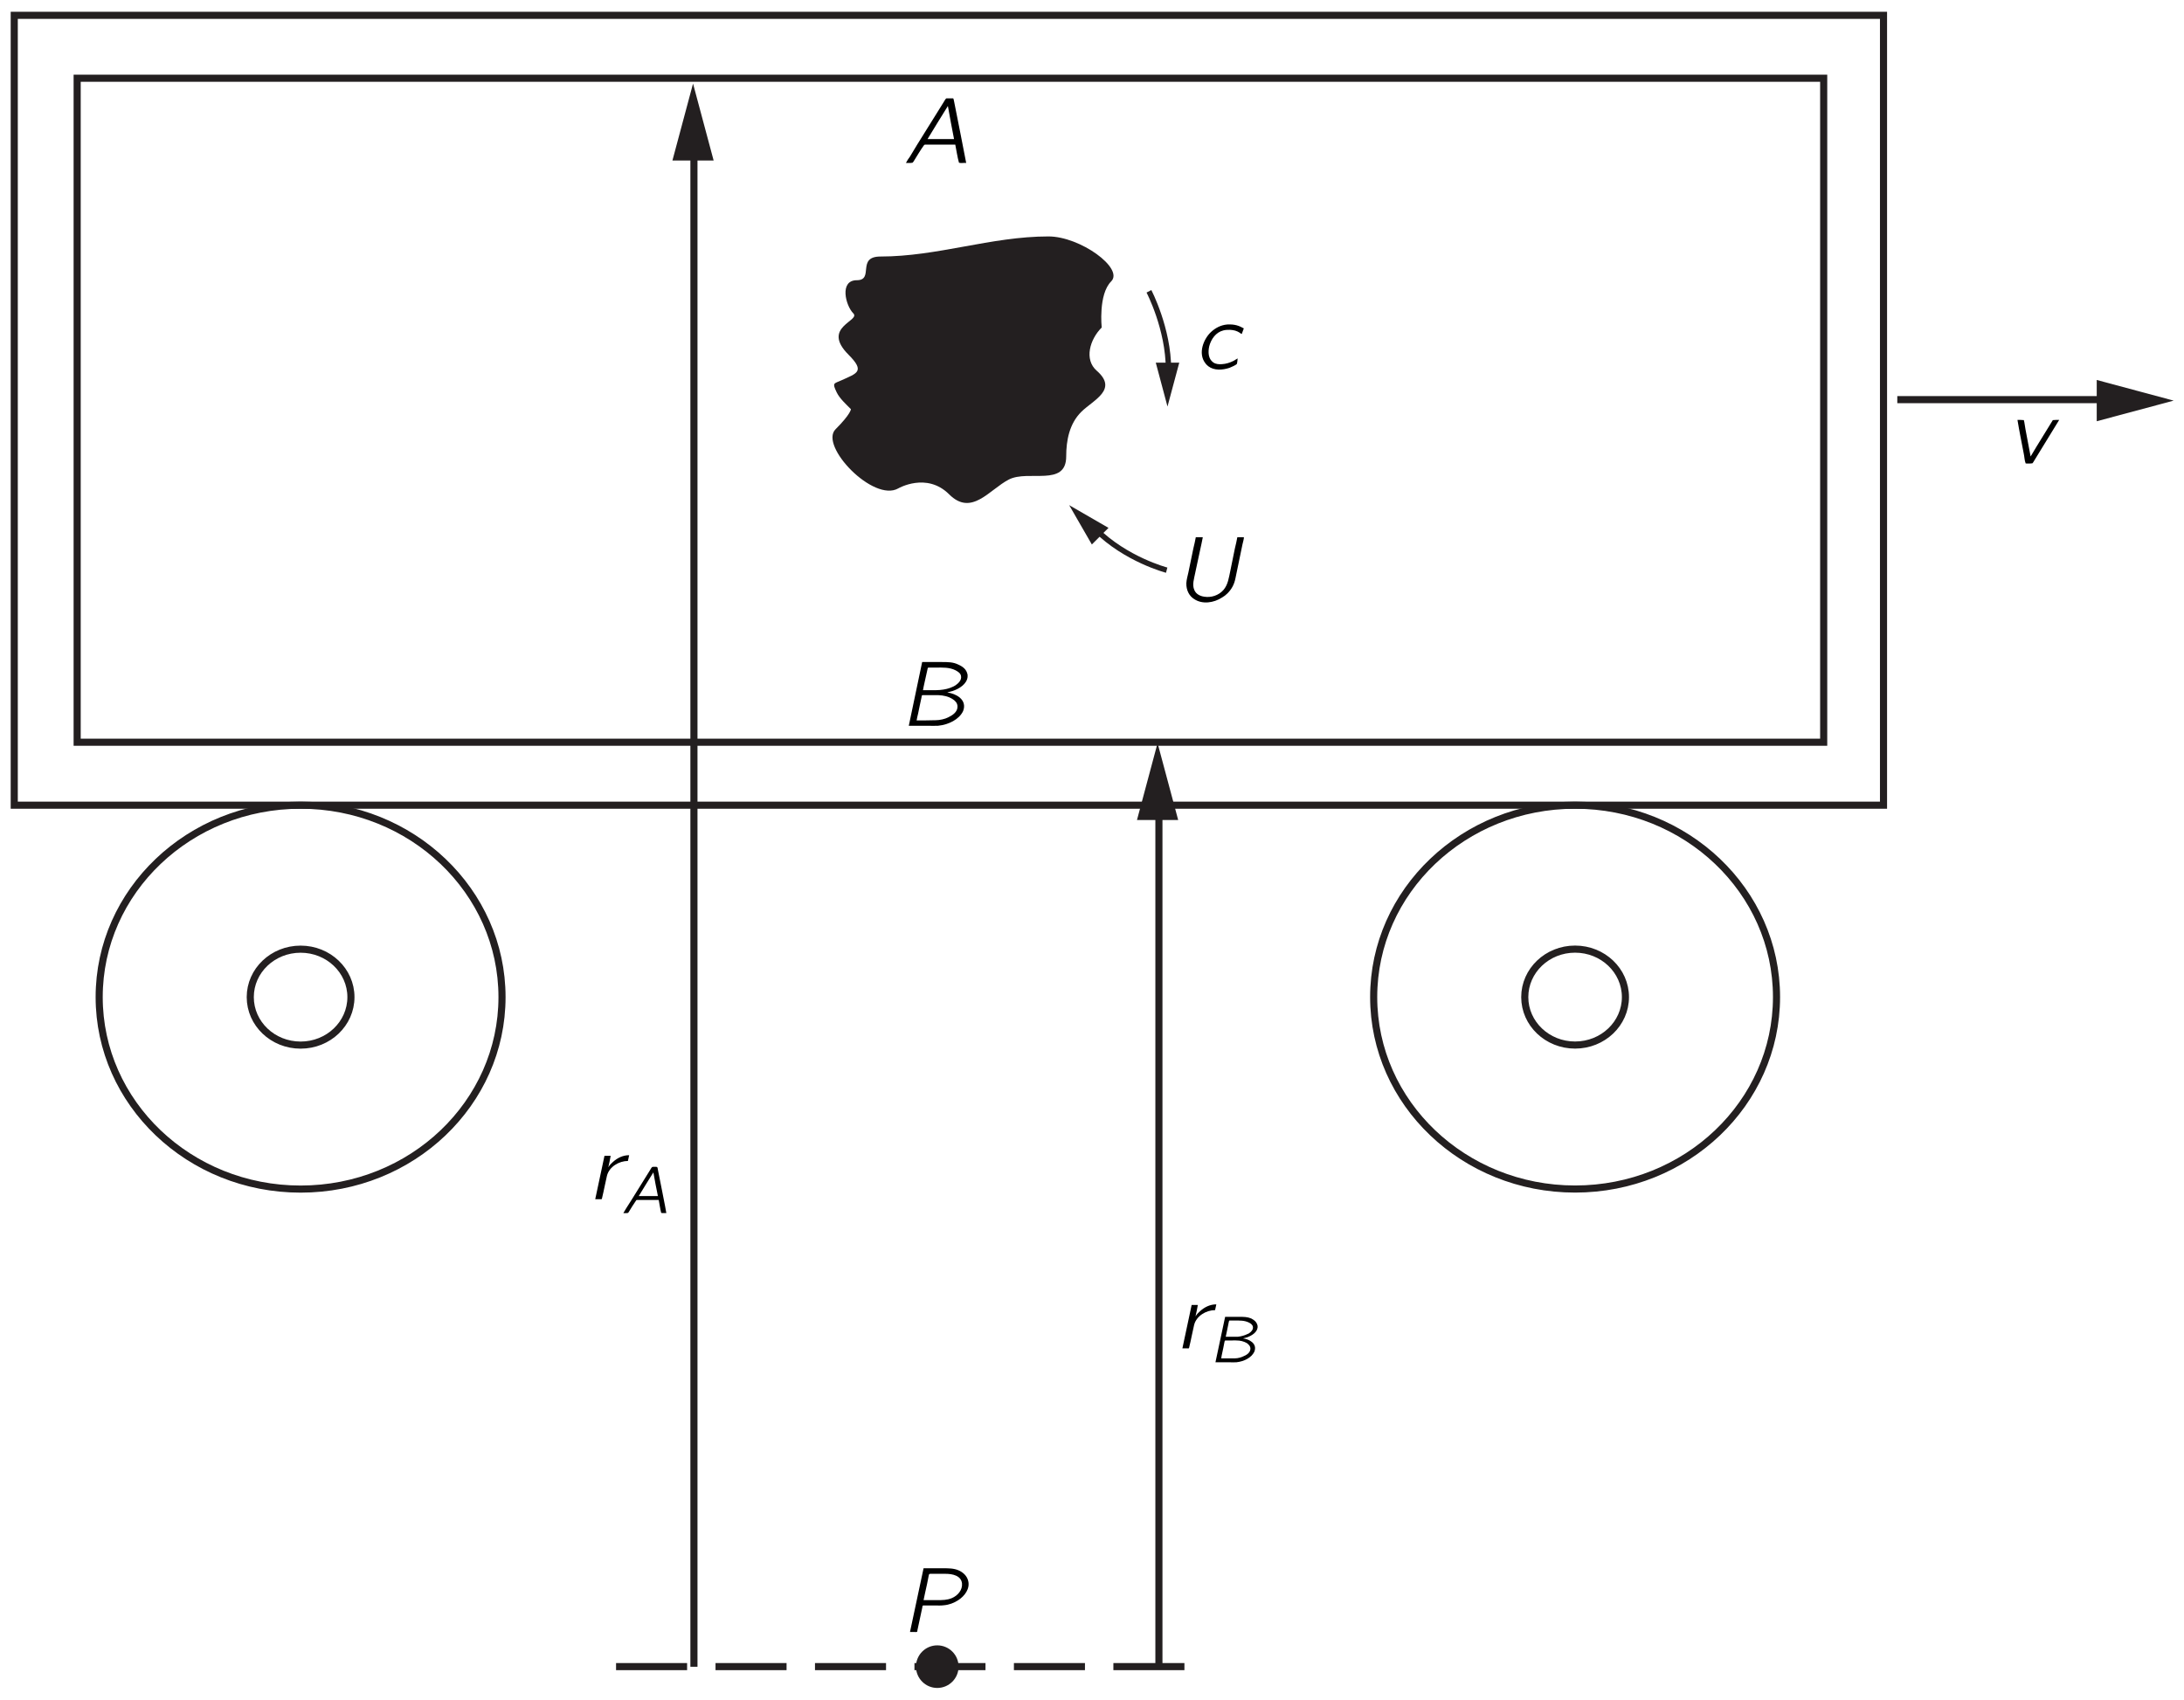 <?xml version="1.0" encoding="UTF-8"?>
<svg xmlns="http://www.w3.org/2000/svg" xmlns:xlink="http://www.w3.org/1999/xlink" width="230pt" height="179pt" viewBox="0 0 166 129" version="1.1">
<defs>
<g>
<symbol overflow="visible" id="glyph0-0">
<path style="stroke:none;" d=""/>
</symbol>
<symbol overflow="visible" id="glyph0-1">
<path style="stroke:none;" d="M 0.219 0 L 0.578 0 L 0.719 -0.016 L 0.797 -0.109 C 1.062 -0.531 1.312 -0.969 1.609 -1.375 L 1.672 -1.391 L 3.969 -1.391 C 4.062 -0.938 4.125 -0.453 4.25 -0.016 C 4.391 0.031 4.625 -0.016 4.797 0 C 4.781 -0.141 3.938 -4.359 3.891 -4.609 C 3.875 -4.656 3.844 -4.891 3.812 -4.906 C 3.766 -4.906 3.719 -4.906 3.672 -4.906 L 3.406 -4.906 C 3.359 -4.906 3.297 -4.922 3.266 -4.891 C 3.219 -4.859 3.078 -4.609 3.078 -4.609 L 1.062 -1.375 L 0.516 -0.469 C 0.406 -0.328 0.297 -0.156 0.219 0 Z M 3.406 -4.328 C 3.547 -3.484 3.719 -2.641 3.875 -1.812 L 1.859 -1.812 C 2.359 -2.656 2.891 -3.484 3.406 -4.328 Z M 3.406 -4.328 "/>
</symbol>
<symbol overflow="visible" id="glyph0-2">
<path style="stroke:none;" d="M 1.766 -4.844 L 0.75 0 L 2.203 0 C 2.453 0 2.703 0.016 2.969 0 C 3.781 -0.078 4.578 -0.484 4.875 -1.109 C 5.031 -1.5 4.953 -1.859 4.625 -2.141 C 4.359 -2.359 4.016 -2.484 3.672 -2.531 C 3.812 -2.578 3.938 -2.594 4.078 -2.641 C 4.594 -2.812 5.156 -3.172 5.219 -3.703 C 5.219 -3.75 5.219 -3.812 5.219 -3.875 C 5.141 -4.281 4.875 -4.484 4.531 -4.641 C 4.125 -4.844 3.75 -4.844 3.219 -4.844 L 1.766 -4.844 Z M 1.828 -2.703 C 1.844 -2.859 2.094 -3.922 2.172 -4.297 C 2.188 -4.359 2.172 -4.422 2.266 -4.422 L 2.828 -4.422 C 3.312 -4.422 3.828 -4.453 4.297 -4.219 C 4.469 -4.125 4.688 -4 4.719 -3.781 C 4.781 -3.469 4.516 -3.219 4.281 -3.062 C 4.234 -3.031 4.188 -3.016 4.141 -2.984 C 3.828 -2.828 3.484 -2.75 3.125 -2.719 C 2.938 -2.703 2.75 -2.703 2.562 -2.703 L 1.828 -2.703 Z M 1.344 -0.406 C 1.359 -0.516 1.438 -0.859 1.453 -0.906 C 1.484 -1.094 1.688 -2.016 1.719 -2.172 C 1.734 -2.25 1.719 -2.328 1.812 -2.328 L 2.516 -2.328 C 2.672 -2.328 2.844 -2.328 2.984 -2.328 C 3.375 -2.312 3.766 -2.234 4.094 -2.016 C 4.266 -1.906 4.453 -1.734 4.453 -1.453 C 4.453 -1.047 4.078 -0.797 3.75 -0.641 C 3.516 -0.516 3.109 -0.422 2.812 -0.422 C 2.328 -0.406 1.828 -0.406 1.344 -0.406 Z M 1.344 -0.406 "/>
</symbol>
<symbol overflow="visible" id="glyph0-3">
<path style="stroke:none;" d="M 1.766 -4.844 L 0.734 0 L 1.109 0 C 1.156 0 1.219 0.016 1.266 -0.016 C 1.297 -0.031 1.297 -0.094 1.297 -0.125 C 1.312 -0.203 1.672 -1.875 1.672 -1.875 C 1.672 -1.906 1.672 -1.984 1.719 -2 C 1.734 -2.031 1.766 -2.016 1.797 -2.016 L 2.641 -2.016 C 2.859 -2.016 3.078 -2 3.297 -2.031 C 3.688 -2.062 4.078 -2.203 4.406 -2.422 C 4.891 -2.734 5.312 -3.297 5.156 -3.891 C 5.062 -4.281 4.75 -4.547 4.422 -4.688 C 4.062 -4.844 3.656 -4.844 3.266 -4.844 L 1.766 -4.844 Z M 1.766 -2.422 C 1.797 -2.625 1.859 -2.812 1.891 -3.016 C 1.922 -3.125 2.156 -4.219 2.156 -4.281 C 2.172 -4.344 2.172 -4.422 2.266 -4.422 L 3.453 -4.422 C 3.938 -4.422 4.625 -4.297 4.688 -3.688 C 4.734 -3.188 4.359 -2.766 3.922 -2.578 C 3.547 -2.422 3.219 -2.422 2.75 -2.422 L 1.766 -2.422 Z M 1.766 -2.422 "/>
</symbol>
<symbol overflow="visible" id="glyph0-4">
<path style="stroke:none;" d="M 1.312 -4.844 C 1.297 -4.734 1.172 -4.156 1.125 -3.984 L 0.75 -2.172 C 0.688 -1.891 0.609 -1.625 0.594 -1.359 C 0.578 -0.797 0.828 -0.375 1.172 -0.156 C 1.812 0.281 2.688 0.141 3.312 -0.266 C 3.453 -0.344 3.594 -0.453 3.719 -0.578 C 4.031 -0.891 4.234 -1.25 4.328 -1.734 C 4.359 -1.891 4.859 -4.297 4.859 -4.297 L 4.938 -4.625 C 4.953 -4.703 4.969 -4.766 4.969 -4.844 L 4.469 -4.844 C 4.453 -4.734 4.328 -4.156 4.281 -3.984 L 3.938 -2.297 C 3.828 -1.797 3.766 -1.234 3.406 -0.828 C 3.047 -0.422 2.469 -0.234 1.938 -0.328 C 1.625 -0.375 1.328 -0.531 1.203 -0.828 C 1.016 -1.234 1.188 -1.703 1.266 -2.125 L 1.641 -3.875 C 1.672 -4.016 1.828 -4.719 1.844 -4.844 L 1.312 -4.844 Z M 1.312 -4.844 "/>
</symbol>
<symbol overflow="visible" id="glyph0-5">
<path style="stroke:none;" d="M 3.359 -0.797 C 3.25 -0.734 3.156 -0.672 3.047 -0.609 C 2.766 -0.469 2.469 -0.375 2.156 -0.359 C 1.938 -0.344 1.703 -0.359 1.516 -0.484 C 1.125 -0.75 1.094 -1.266 1.203 -1.734 C 1.344 -2.266 1.703 -2.781 2.266 -2.922 C 2.438 -2.969 2.609 -2.969 2.781 -2.969 C 3.078 -2.953 3.297 -2.891 3.516 -2.75 C 3.562 -2.703 3.609 -2.672 3.672 -2.656 L 3.828 -3.078 C 3.469 -3.281 3.141 -3.406 2.562 -3.375 C 2.047 -3.328 1.656 -3.094 1.344 -2.812 C 0.797 -2.312 0.297 -1.188 0.922 -0.406 C 0.984 -0.328 1.047 -0.266 1.125 -0.203 C 1.578 0.141 2.203 0.094 2.734 -0.078 C 2.844 -0.125 3.219 -0.281 3.297 -0.375 C 3.328 -0.422 3.359 -0.781 3.359 -0.797 Z M 3.359 -0.797 "/>
</symbol>
<symbol overflow="visible" id="glyph0-6">
<path style="stroke:none;" d="M 0.812 -3.297 C 0.953 -2.438 1.125 -1.609 1.281 -0.781 C 1.344 -0.516 1.344 -0.203 1.438 0.016 C 1.609 0.016 1.797 0.031 1.953 0 L 2 -0.062 L 3.984 -3.297 C 3.812 -3.297 3.641 -3.297 3.5 -3.281 L 2.25 -1.25 L 1.812 -0.516 L 1.422 -2.578 C 1.375 -2.797 1.359 -3.062 1.297 -3.281 C 1.141 -3.297 0.969 -3.297 0.812 -3.297 Z M 0.812 -3.297 "/>
</symbol>
<symbol overflow="visible" id="glyph0-7">
<path style="stroke:none;" d="M 1.594 -2.453 L 1.578 -2.453 C 1.641 -2.719 1.703 -3 1.75 -3.297 L 1.281 -3.297 L 0.578 0 L 0.938 0 C 0.969 0 1.047 0.016 1.078 -0.016 C 1.094 -0.031 1.094 -0.109 1.109 -0.141 C 1.219 -0.578 1.375 -1.406 1.469 -1.781 C 1.641 -2.469 2.391 -2.906 3.062 -2.906 L 3.156 -3.344 C 2.688 -3.344 2.266 -3.141 1.922 -2.828 C 1.828 -2.75 1.641 -2.562 1.594 -2.453 Z M 1.594 -2.453 "/>
</symbol>
<symbol overflow="visible" id="glyph1-0">
<path style="stroke:none;" d=""/>
</symbol>
<symbol overflow="visible" id="glyph1-1">
<path style="stroke:none;" d="M 0.156 0 L 0.406 0 L 0.516 -0.016 L 0.562 -0.078 C 0.75 -0.391 0.938 -0.688 1.141 -0.984 L 1.188 -1 L 2.844 -1 C 2.906 -0.672 2.953 -0.328 3.031 -0.016 C 3.141 0.016 3.297 -0.016 3.422 0 C 3.422 -0.109 2.812 -3.125 2.781 -3.297 C 2.781 -3.328 2.75 -3.5 2.719 -3.5 C 2.703 -3.516 2.656 -3.516 2.625 -3.516 L 2.438 -3.516 C 2.406 -3.516 2.359 -3.516 2.344 -3.5 C 2.297 -3.469 2.203 -3.297 2.203 -3.297 L 0.766 -0.984 L 0.359 -0.344 C 0.297 -0.234 0.219 -0.109 0.156 0 Z M 2.438 -3.094 C 2.547 -2.484 2.656 -1.891 2.781 -1.297 L 1.328 -1.297 C 1.688 -1.906 2.062 -2.484 2.438 -3.094 Z M 2.438 -3.094 "/>
</symbol>
<symbol overflow="visible" id="glyph1-2">
<path style="stroke:none;" d="M 1.266 -3.453 L 0.531 0 L 1.578 0 C 1.75 0 1.938 0.016 2.125 0 C 2.703 -0.062 3.266 -0.344 3.484 -0.797 C 3.594 -1.078 3.547 -1.328 3.312 -1.531 C 3.125 -1.688 2.875 -1.781 2.625 -1.812 C 2.719 -1.844 2.828 -1.859 2.922 -1.891 C 3.281 -2.016 3.688 -2.266 3.734 -2.641 C 3.734 -2.688 3.734 -2.719 3.734 -2.766 C 3.672 -3.062 3.484 -3.203 3.25 -3.328 C 2.953 -3.453 2.688 -3.453 2.297 -3.453 L 1.266 -3.453 Z M 1.312 -1.938 C 1.328 -2.047 1.5 -2.797 1.547 -3.078 C 1.562 -3.125 1.562 -3.172 1.609 -3.172 L 2.016 -3.172 C 2.375 -3.172 2.734 -3.188 3.078 -3.016 C 3.203 -2.953 3.344 -2.859 3.375 -2.703 C 3.422 -2.484 3.234 -2.297 3.062 -2.188 C 3.031 -2.172 3 -2.156 2.953 -2.141 C 2.734 -2.031 2.484 -1.969 2.234 -1.938 C 2.109 -1.938 1.969 -1.938 1.828 -1.938 L 1.312 -1.938 Z M 0.969 -0.297 C 0.969 -0.375 1.031 -0.625 1.031 -0.641 C 1.062 -0.781 1.203 -1.438 1.219 -1.562 C 1.234 -1.609 1.234 -1.656 1.297 -1.656 L 1.797 -1.656 C 1.906 -1.656 2.031 -1.672 2.141 -1.656 C 2.406 -1.656 2.688 -1.594 2.922 -1.453 C 3.047 -1.359 3.188 -1.234 3.188 -1.031 C 3.188 -0.75 2.922 -0.562 2.688 -0.469 C 2.516 -0.375 2.234 -0.297 2.016 -0.297 C 1.672 -0.297 1.312 -0.297 0.969 -0.297 Z M 0.969 -0.297 "/>
</symbol>
</g>
<clipPath id="clip1">
  <path d="M -222 667 L 390 667 L 390 -125 L -222 -125 L -222 667 Z M -222 667 "/>
</clipPath>
<clipPath id="clip2">
  <path d="M 0.004 128.203 L 167.246 128.203 L 167.246 -0.199 L 0.004 -0.199 L 0.004 128.203 Z M 0.004 128.203 "/>
</clipPath>
<clipPath id="clip3">
  <path d="M -222 667 L 390 667 L 390 -125 L -222 -125 L -222 667 Z M -222 667 "/>
</clipPath>
</defs>
<g id="surface0">
<g clip-path="url(#clip1)" clip-rule="nonzero">
<g clip-path="url(#clip2)" clip-rule="nonzero">
<path style="fill:none;stroke-width:5;stroke-linecap:butt;stroke-linejoin:miter;stroke:rgb(13.73%,12.16%,12.549%);stroke-opacity:1;stroke-miterlimit:4;" d="M 10.01 621.264 L 1325.543 621.264 L 1325.543 1177.157 L 10.01 1177.157 L 10.01 621.264 Z M 10.01 621.264 " transform="matrix(0.108,0,0,-0.108,0.002,128.202)"/>
<path style="fill:none;stroke-width:5;stroke-linecap:butt;stroke-linejoin:miter;stroke:rgb(13.73%,12.16%,12.549%);stroke-opacity:1;stroke-miterlimit:4;" d="M 54.286 665.576 L 1283.44 665.576 L 1283.44 1132.881 L 54.286 1132.881 L 54.286 665.576 Z M 54.286 665.576 " transform="matrix(0.108,0,0,-0.108,0.002,128.202)"/>
<path style="fill:none;stroke-width:5;stroke-linecap:butt;stroke-linejoin:miter;stroke:rgb(13.73%,12.16%,12.549%);stroke-opacity:1;stroke-miterlimit:4;" d="M 353.284 486.192 C 353.284 411.578 289.82 351.083 211.55 351.083 C 133.244 351.083 69.78 411.578 69.78 486.192 C 69.78 560.806 133.244 621.264 211.55 621.264 C 289.82 621.264 353.284 560.806 353.284 486.192 Z M 353.284 486.192 " transform="matrix(0.108,0,0,-0.108,0.002,128.202)"/>
<path style="fill:none;stroke-width:5;stroke-linecap:butt;stroke-linejoin:miter;stroke:rgb(13.73%,12.16%,12.549%);stroke-opacity:1;stroke-miterlimit:4;" d="M 246.956 486.192 C 246.956 467.511 231.1 452.415 211.55 452.415 C 191.964 452.415 176.108 467.511 176.108 486.192 C 176.108 504.836 191.964 519.933 211.55 519.933 C 231.1 519.933 246.956 504.836 246.956 486.192 Z M 246.956 486.192 " transform="matrix(0.108,0,0,-0.108,0.002,128.202)"/>
<path style="fill:none;stroke-width:5;stroke-linecap:butt;stroke-linejoin:miter;stroke:rgb(13.73%,12.16%,12.549%);stroke-opacity:1;stroke-miterlimit:4;" d="M 1143.914 486.192 C 1143.914 467.547 1128.058 452.451 1108.472 452.451 C 1088.923 452.451 1073.066 467.547 1073.066 486.192 C 1073.066 504.872 1088.923 519.969 1108.472 519.969 C 1128.058 519.969 1143.914 504.872 1143.914 486.192 Z M 1143.914 486.192 " transform="matrix(0.108,0,0,-0.108,0.002,128.202)"/>
<path style="fill:none;stroke-width:5;stroke-linecap:butt;stroke-linejoin:miter;stroke:rgb(13.73%,12.16%,12.549%);stroke-opacity:1;stroke-miterlimit:4;" d="M 1250.242 486.228 C 1250.242 411.614 1186.778 351.12 1108.472 351.12 C 1030.202 351.12 966.738 411.614 966.738 486.228 C 966.738 560.842 1030.202 621.264 1108.472 621.264 C 1186.778 621.264 1250.242 560.842 1250.242 486.228 Z M 1250.242 486.228 " transform="matrix(0.108,0,0,-0.108,0.002,128.202)"/>
<path style="fill:none;stroke-width:5;stroke-linecap:butt;stroke-linejoin:miter;stroke:rgb(13.73%,12.16%,12.549%);stroke-opacity:1;stroke-miterlimit:4;" d="M 488.356 14.905 L 488.356 1085.853 " transform="matrix(0.108,0,0,-0.108,0.002,128.202)"/>
<path style=" stroke:none;fill-rule:nonzero;fill:rgb(13.73%,12.16%,12.549%);fill-opacity:1;" d="M 54.242 12.105 L 52.676 6.258 L 51.109 12.105 L 54.242 12.105 "/>
<path style="fill:none;stroke-width:5;stroke-linecap:butt;stroke-linejoin:miter;stroke:rgb(13.73%,12.16%,12.549%);stroke-opacity:1;stroke-miterlimit:4;" d="M 815.592 14.905 L 815.592 621.264 " transform="matrix(0.108,0,0,-0.108,0.002,128.202)"/>
<path style=" stroke:none;fill-rule:nonzero;fill:rgb(13.73%,12.16%,12.549%);fill-opacity:1;" d="M 89.551 62.234 L 87.984 56.387 L 86.418 62.234 L 89.551 62.234 "/>
<path style="fill:none;stroke-width:5;stroke-linecap:butt;stroke-linejoin:miter;stroke:rgb(13.73%,12.16%,12.549%);stroke-opacity:1;stroke-dasharray:50,20;stroke-miterlimit:4;" d="M 433.545 15.014 L 846.908 15.014 " transform="matrix(0.108,0,0,-0.108,0.002,128.202)"/>
<path style=" stroke:none;fill-rule:nonzero;fill:rgb(13.73%,12.16%,12.549%);fill-opacity:1;" d="M 72.859 126.582 C 72.859 127.477 72.133 128.203 71.238 128.203 C 70.348 128.203 69.621 127.477 69.621 126.582 C 69.621 125.688 70.348 124.965 71.238 124.965 C 72.133 124.965 72.859 125.688 72.859 126.582 "/>
<path style="fill:none;stroke-width:3.8;stroke-linecap:butt;stroke-linejoin:miter;stroke:rgb(13.73%,12.16%,12.549%);stroke-opacity:1;stroke-miterlimit:4;" d="M 821.059 786.674 C 821.059 786.674 792.314 794.168 771.063 815.419 " transform="matrix(0.108,0,0,-0.108,0.002,128.202)"/>
<path style=" stroke:none;fill-rule:nonzero;fill:rgb(13.73%,12.16%,12.549%);fill-opacity:1;" d="M 84.254 40.027 L 81.266 38.301 L 82.988 41.289 L 84.254 40.027 "/>
<path style="fill:none;stroke-width:3.8;stroke-linecap:butt;stroke-linejoin:miter;stroke:rgb(13.73%,12.16%,12.549%);stroke-opacity:1;stroke-miterlimit:4;" d="M 808.569 982.929 C 808.569 982.929 822.326 956.682 822.326 927.937 " transform="matrix(0.108,0,0,-0.108,0.002,128.202)"/>
<path style=" stroke:none;fill-rule:nonzero;fill:rgb(13.73%,12.16%,12.549%);fill-opacity:1;" d="M 87.848 27.469 L 88.738 30.805 L 89.633 27.469 L 87.848 27.469 "/>
<path style="fill-rule:nonzero;fill:rgb(13.73%,12.16%,12.549%);fill-opacity:1;stroke-width:5;stroke-linecap:butt;stroke-linejoin:miter;stroke:rgb(13.73%,12.16%,12.549%);stroke-opacity:1;stroke-miterlimit:4;" d="M 1335.246 906.686 L 1486.899 906.686 " transform="matrix(0.108,0,0,-0.108,0.002,128.202)"/>
<path style=" stroke:none;fill-rule:nonzero;fill:rgb(13.73%,12.16%,12.549%);fill-opacity:1;" d="M 159.367 31.922 L 165.215 30.355 L 159.367 28.785 L 159.367 31.922 "/>
<path style=" stroke:none;fill-rule:nonzero;fill:rgb(13.73%,12.16%,12.549%);fill-opacity:1;" d="M 73.254 18.648 C 71.164 19.027 69.074 19.402 66.926 19.402 C 65.07 19.402 66.473 21.203 65.125 21.203 C 63.777 21.203 64.273 23.137 64.855 23.719 C 65.441 24.305 62.383 24.754 64.496 26.867 C 65.781 28.152 65.117 28.277 63.988 28.797 C 63.367 29.078 63.238 28.977 63.594 29.727 C 63.816 30.191 64.312 30.637 64.676 31.004 C 64.676 31.004 64.68 31.359 63.508 32.531 C 62.25 33.789 66.383 38.105 68.273 37.027 C 68.273 37.027 70.43 35.77 72.141 37.477 C 73.848 39.184 75.195 37.117 76.68 36.352 C 78.164 35.59 81.039 36.938 81.039 34.598 C 81.039 33.367 81.285 32.098 82.191 31.203 C 83.098 30.305 85.012 29.523 83.359 28.082 C 82.391 27.238 82.824 25.711 83.738 24.797 C 83.738 24.797 83.469 22.281 84.457 21.293 C 85.445 20.301 82.102 17.875 79.691 17.875 C 77.504 17.875 75.379 18.262 73.254 18.648 "/>
</g>
</g>
<g clip-path="url(#clip3)" clip-rule="nonzero">
<g style="fill:rgb(0%,0%,0%);fill-opacity:1;">
  <use xlink:href="#glyph0-1" x="68.64" y="12.289"/>
</g>
<g style="fill:rgb(0%,0%,0%);fill-opacity:1;">
  <use xlink:href="#glyph0-2" x="68.325" y="55.068"/>
</g>
<g style="fill:rgb(0%,0%,0%);fill-opacity:1;">
  <use xlink:href="#glyph0-3" x="68.432" y="123.95"/>
</g>
<g style="fill:rgb(0%,0%,0%);fill-opacity:1;">
  <use xlink:href="#glyph0-4" x="89.577" y="45.584"/>
</g>
<g style="fill:rgb(0%,0%,0%);fill-opacity:1;">
  <use xlink:href="#glyph0-5" x="90.711" y="27.943"/>
</g>
<g style="fill:rgb(0%,0%,0%);fill-opacity:1;">
  <use xlink:href="#glyph0-6" x="152.53" y="35.117"/>
</g>
<g style="fill:rgb(0%,0%,0%);fill-opacity:1;">
  <use xlink:href="#glyph0-7" x="44.664" y="91.053"/>
</g>
<g style="fill:rgb(0%,0%,0%);fill-opacity:1;">
  <use xlink:href="#glyph1-1" x="47.224" y="92.11"/>
</g>
<g style="fill:rgb(0%,0%,0%);fill-opacity:1;">
  <use xlink:href="#glyph0-7" x="89.293" y="102.391"/>
</g>
<g style="fill:rgb(0%,0%,0%);fill-opacity:1;">
  <use xlink:href="#glyph1-2" x="91.853" y="103.448"/>
</g>
</g>
</g>
</svg>
